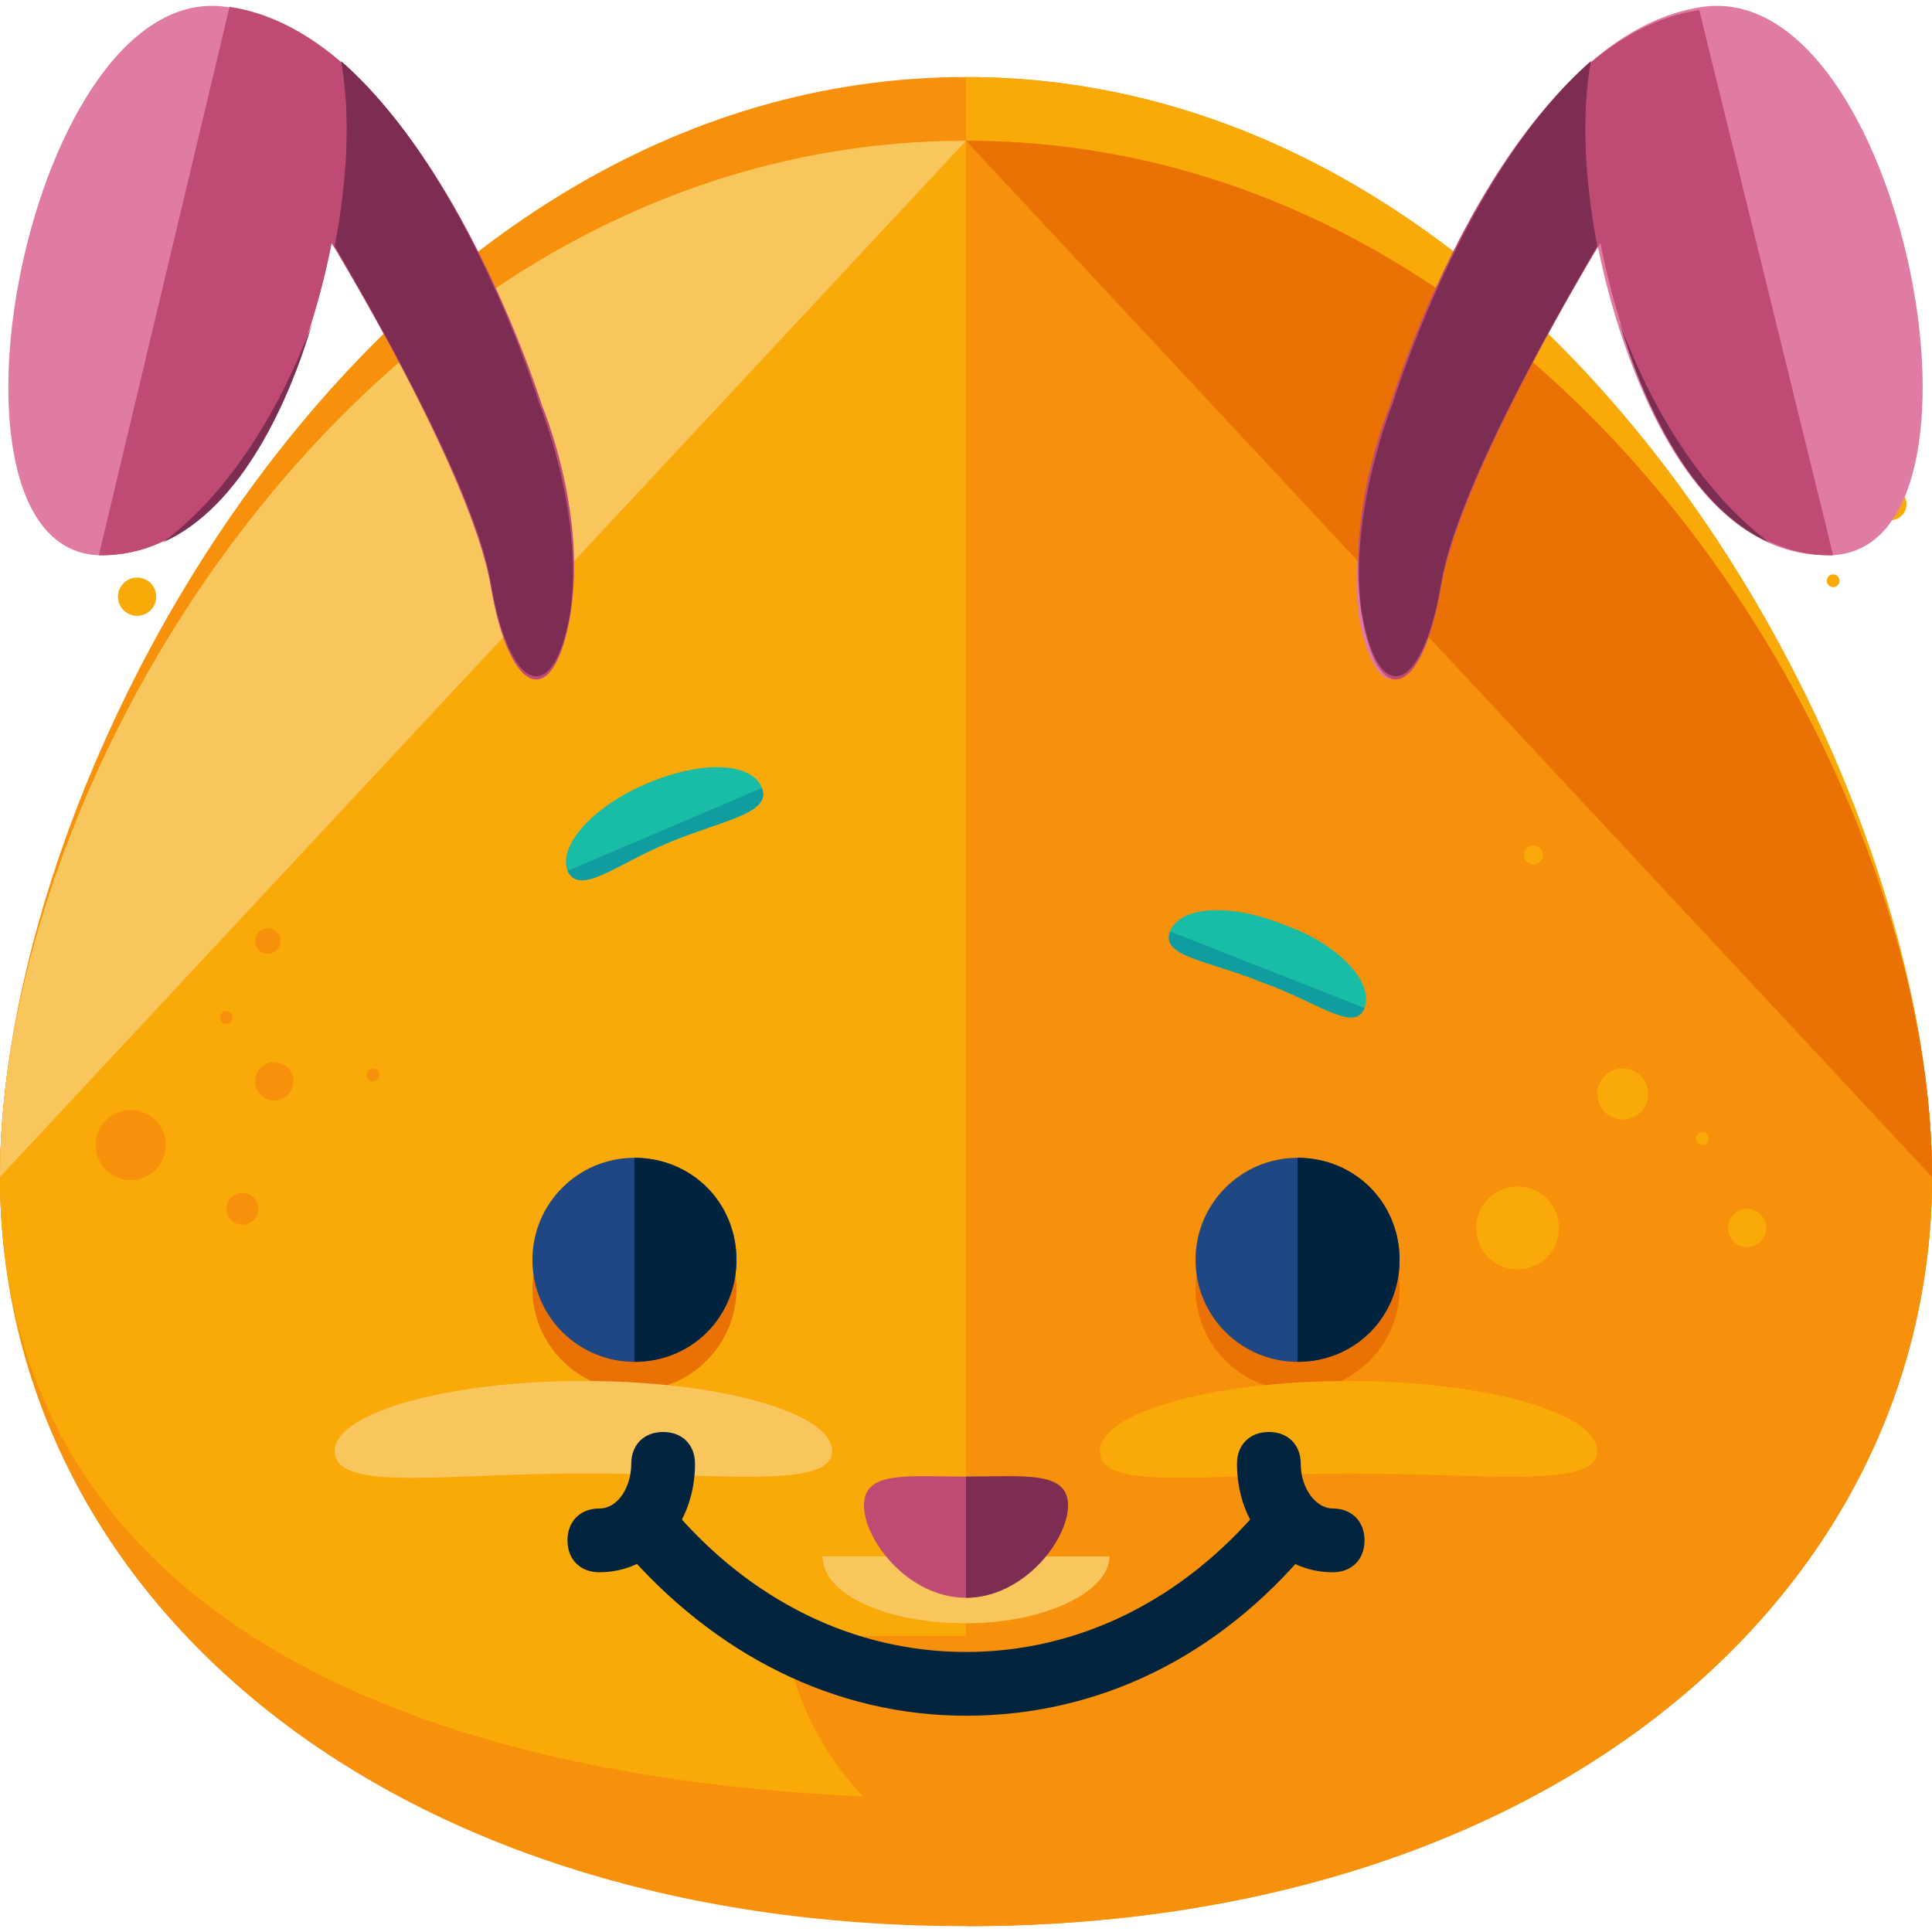 <?xml version="1.0" encoding="iso-8859-1"?>
<!-- Generator: Adobe Illustrator 19.0.0, SVG Export Plug-In . SVG Version: 6.00 Build 0)  -->
<svg version="1.1" id="Layer_1" xmlns="http://www.w3.org/2000/svg" xmlns:xlink="http://www.w3.org/1999/xlink" x="0px" y="0px"
	 viewBox="0 0 484.8 484.8" style="enable-background:new 0 0 484.8 484.8;" xml:space="preserve">
<g>
	<path style="fill:#F7910B;" d="M484.8,295.331c0,104-95.2,188-242.4,188s-242.4-84-242.4-188s95.2-260,242.4-260
		S484.8,192.131,484.8,295.331z"/>
	<path style="fill:#F7910B;" d="M484.8,295.331c0,104-95.2,156-242.4,156s-242.4-52-242.4-156s95.2-276,242.4-276
		S484.8,192.131,484.8,295.331z"/>
</g>
<g>
	<path style="fill:#F9A908;" d="M242.4,19.331c147.2,0,242.4,172,242.4,276s-95.2,156-242.4,156"/>
	<path style="fill:#F9A908;" d="M484.8,295.331c0,104-95.2,156-242.4,156s-242.4-52-242.4-156s95.2-260,242.4-260
		S484.8,192.131,484.8,295.331z"/>
</g>
<path style="fill:#F9C55D;" d="M0,295.331c0-104,95.2-260,242.4-260"/>
<path style="fill:#F7910B;" d="M242.4,35.331c147.2,0,242.4,156,242.4,260s-95.2,188-242.4,188"/>
<g>
	<path style="fill:#EA7103;" d="M242.4,35.331c147.2,0,242.4,156,242.4,260"/>
	<circle style="fill:#EA7103;" cx="159.2" cy="323.331" r="25.6"/>
	<circle style="fill:#EA7103;" cx="325.6" cy="323.331" r="25.6"/>
</g>
<circle style="fill:#1E4784;" cx="159.2" cy="316.131" r="25.6"/>
<path style="fill:#00233F;" d="M159.2,290.531c14.4,0,25.6,11.2,25.6,25.6s-11.2,25.6-25.6,25.6"/>
<circle style="fill:#1E4784;" cx="325.6" cy="316.131" r="25.6"/>
<path style="fill:#00233F;" d="M325.6,290.531c14.4,0,25.6,11.2,25.6,25.6s-11.2,25.6-25.6,25.6"/>
<g>
	<path style="fill:#19BCA4;" d="M191.2,197.731c2.4,6.4-9.6,8-23.2,13.6c-13.6,5.6-22.4,13.6-25.6,7.2c-2.4-6.4,6.4-16,19.2-21.6
		C176,190.531,188.8,191.331,191.2,197.731z"/>
	<path style="fill:#19BCA4;" d="M293.6,233.731c-2.4,6.4,9.6,7.2,23.2,12.8c13.6,4.8,23.2,12.8,25.6,6.4c2.4-6.4-6.4-16-20-20.8
		C308.8,226.531,296,227.331,293.6,233.731z"/>
</g>
<g>
	<path style="fill:#109DA0;" d="M191.2,197.731c2.4,6.4-9.6,8-23.2,13.6c-13.6,5.6-22.4,13.6-25.6,7.2"/>
	<path style="fill:#109DA0;" d="M293.6,233.731c-2.4,6.4,9.6,7.2,23.2,12.8c13.6,4.8,23.2,12.8,25.6,6.4"/>
</g>
<path style="fill:#F9C55D;" d="M208.8,364.131c0,9.6-28,5.6-62.4,5.6s-62.4,4.8-62.4-5.6c0-9.6,28-17.6,62.4-17.6
	S208.8,354.531,208.8,364.131z"/>
<path style="fill:#F9A908;" d="M400.8,364.131c0,9.6-28,5.6-62.4,5.6s-62.4,4.8-62.4-5.6c0-9.6,28-17.6,62.4-17.6
	S400.8,354.531,400.8,364.131z"/>
<g>
	<circle style="fill:#F7910B;" cx="68.8" cy="271.331" r="4.8"/>
	<circle style="fill:#F7910B;" cx="32.8" cy="287.331" r="8.8"/>
	<circle style="fill:#F7910B;" cx="56.8" cy="255.331" r="1.6"/>
	<circle style="fill:#F7910B;" cx="93.6" cy="269.731" r="1.6"/>
</g>
<g>
	<circle style="fill:#F9A908;" cx="407.2" cy="274.531" r="6.4"/>
	<circle style="fill:#F9A908;" cx="427.2" cy="285.731" r="1.6"/>
	<circle style="fill:#F9A908;" cx="384.8" cy="214.531" r="2.4"/>
	<circle style="fill:#F9A908;" cx="380.8" cy="308.131" r="10.4"/>
	<circle style="fill:#F9A908;" cx="438.4" cy="308.131" r="4.8"/>
</g>
<g>
	<circle style="fill:#F7910B;" cx="60.8" cy="303.331" r="4"/>
	<circle style="fill:#F7910B;" cx="67.2" cy="236.131" r="3.2"/>
</g>
<g>
	<circle style="fill:#F9A908;" cx="24.8" cy="126.531" r="8.8"/>
	<circle style="fill:#F9A908;" cx="50.4" cy="97.731" r="4.8"/>
	<circle style="fill:#F9A908;" cx="460" cy="145.731" r="1.6"/>
	<circle style="fill:#F9A908;" cx="453.6" cy="121.731" r="6.4"/>
	<circle style="fill:#F9A908;" cx="474.4" cy="126.531" r="4"/>
	<circle style="fill:#F9A908;" cx="34.4" cy="149.731" r="4.8"/>
</g>
<path style="fill:#F7910B;" d="M287.2,410.531c0,19.2-20,52.8-44.8,52.8s-44.8-34.4-44.8-52.8"/>
<g>
	<path style="fill:#02243E;" d="M150.4,394.531c-4.8,0-8-3.2-8-8s3.2-8,8-8s8-5.6,8-11.2c0-4.8,3.2-8,8-8s8,3.2,8,8
		C174.4,382.531,164,394.531,150.4,394.531z"/>
	<path style="fill:#02243E;" d="M334.4,394.531c-13.6,0-24-12-24-27.2c0-4.8,3.2-8,8-8s8,3.2,8,8c0,6.4,4,11.2,8,11.2
		c4.8,0,8,3.2,8,8S339.2,394.531,334.4,394.531z"/>
	<path style="fill:#02243E;" d="M242.4,430.531c-32.8,0-63.2-15.2-86.4-42.4c-3.2-3.2-2.4-8.8,0.8-11.2c3.2-3.2,8.8-2.4,11.2,0.8
		c20,24,46.4,36.8,74.4,36.8s54.4-12.8,74.4-36.8c3.2-3.2,8-4,11.2-0.8s4,8,0.8,11.2C305.6,416.131,275.2,430.531,242.4,430.531z"/>
</g>
<path style="fill:#F9C55D;" d="M278.4,390.531c0,8.8-16,16.8-36,16.8s-36-7.2-36-16.8"/>
<path style="fill:#E07CA4;" d="M135.2,100.931c0,0-28-92-78.4-99.2c-49.6-7.2-76.8,136-32,137.6c44.8,0.8,58.4-78.4,58.4-78.4
	s35.2,57.6,40,86.4c4.8,28,16,31.2,20,6.4C146.4,128.131,135.2,100.931,135.2,100.931z"/>
<path style="fill:#BF4B75;" d="M24.8,139.331c44.8,0.8,58.4-78.4,58.4-78.4s35.2,57.6,40,86.4c4.8,28,16,31.2,20,6.4
	c4-25.6-7.2-52-7.2-52s-28.8-92.8-78.4-100"/>
<g>
	<path style="fill:#7C2D51;" d="M40.8,136.131c20-8.8,32-36,37.6-55.2C69.6,104.931,56,124.931,40.8,136.131z"/>
	<path style="fill:#7C2D51;" d="M135.2,100.931c0,0-17.6-57.6-49.6-85.6c2.4,13.6,1.6,29.6-1.6,46.4c4,7.2,35.2,59.2,39.2,84.8
		c4.8,28,16,31.2,20,6.4C146.4,128.131,135.2,100.931,135.2,100.931z"/>
</g>
<path style="fill:#E07CA4;" d="M349.6,100.931c0,0,28-92,77.6-99.2c50.4-7.2,77.6,136.8,32,137.6c-44.8,0.8-58.4-78.4-58.4-78.4
	s-35.2,57.6-40,86.4c-4.8,28-16,31.2-20,6.4C338.4,128.131,349.6,100.931,349.6,100.931z"/>
<path style="fill:#BF4B75;" d="M460,139.331c-44.8,0.8-58.4-78.4-58.4-78.4s-35.2,57.6-40,86.4c-4.8,28-16,31.2-20,6.4
	c-4-25.6,7.2-52,7.2-52s28-92,77.6-99.2"/>
<g>
	<path style="fill:#7C2D51;" d="M444,136.131c-20-8.8-32-36-37.6-55.2C415.2,104.931,428.8,124.931,444,136.131z"/>
	<path style="fill:#7C2D51;" d="M349.6,100.931c0,0,17.6-57.6,49.6-85.6c-2.4,13.6-1.6,29.6,1.6,46.4c-4,7.2-35.2,59.2-39.2,84.8
		c-4.8,28-16,31.2-20,6.4C338.4,128.131,349.6,100.931,349.6,100.931z"/>
</g>
<path style="fill:#BF4B75;" d="M268,377.731c0,8-11.2,23.2-25.6,23.2s-25.6-14.4-25.6-23.2s11.2-7.2,25.6-7.2
	S268,369.731,268,377.731z"/>
<path style="fill:#7C2D51;" d="M242.4,370.531c14.4,0,25.6-1.6,25.6,7.2s-11.2,23.2-25.6,23.2"/>
<g>
</g>
<g>
</g>
<g>
</g>
<g>
</g>
<g>
</g>
<g>
</g>
<g>
</g>
<g>
</g>
<g>
</g>
<g>
</g>
<g>
</g>
<g>
</g>
<g>
</g>
<g>
</g>
<g>
</g>
</svg>
